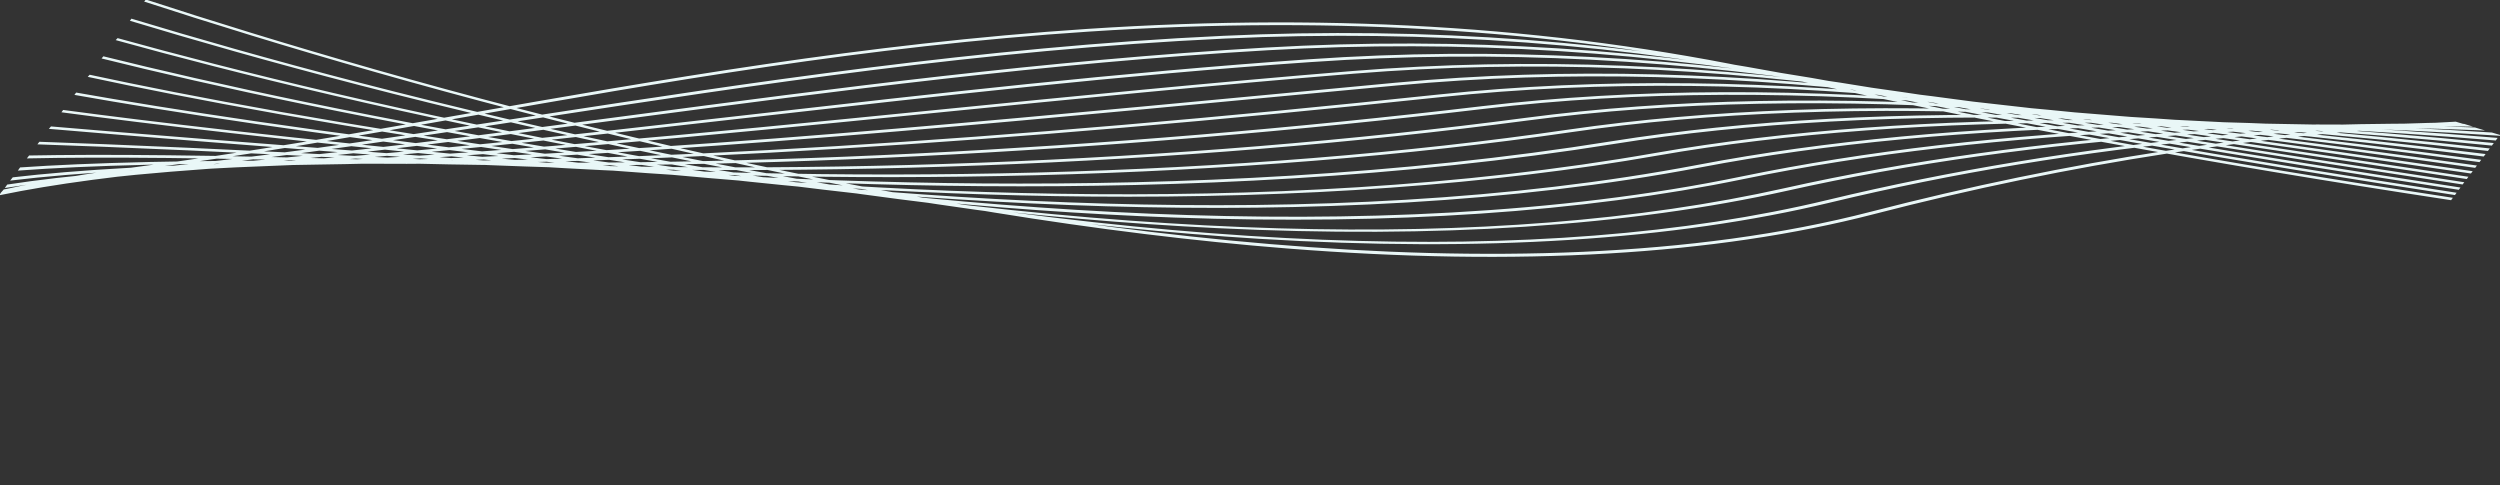 <?xml version="1.0" encoding="UTF-8"?> <svg xmlns="http://www.w3.org/2000/svg" viewBox="0 0 1440 279.568" fill="none"><rect x="0" y="0" width="1440" height="279.568" fill="#333333" stroke="none"/><path d="M0.698 111.738C29.866 105.754 69.518 100.157 123.398 95.723C198.009 89.588 278.388 78.889 363.578 67.588C481.403 51.96 603.08 35.815 730.097 28.453C841.955 22.008 954.182 29.106 1064.336 49.592C1179.018 70.967 1298.348 90.782 1416.04 108.789L1416.343 108.38C1298.522 90.32 1179.05 70.483 1064.25 49.086C953.849 28.536 841.367 21.42 729.258 27.893C602.123 35.277 480.37 51.422 362.652 67.028C277.527 78.351 197.147 89.006 122.559 95.141C69.744 99.447 30.555 104.99 1.505 110.834L0.698 111.738ZM0.698 111.738C26.82 106.098 60.358 100.771 103.368 96.229C168.259 89.351 237.295 78.749 310.344 67.502C436.219 48.193 566.174 28.281 705.234 21.726C822.833 16.226 938.138 24.836 1047.986 47.321C1166.231 71.506 1290.664 92.967 1413.821 111.814L1414.124 111.394C1290.847 92.548 1166.264 71.075 1047.9 46.815C937.708 24.277 822.112 15.602 704.362 21.145C565.227 27.603 429.331 48.515 309.526 66.942C236.336 78.146 167.345 88.77 102.518 95.658C60.434 100.103 27.391 105.345 1.495 110.802L0.698 111.738ZM83.887 0.662C155.312 23.922 264.095 56.792 387.796 85.379C516.103 114.967 635.112 134.234 741.517 142.629C874.581 153.134 988.187 146.449 1079.147 122.889C1192.404 93.541 1304.739 76.277 1416.159 71.097L1414.455 70.591C1303.361 75.822 1191.198 93.086 1077.962 122.383C872.386 175.682 589.174 131.403 387.849 84.927C264.213 56.383 155.515 23.577 84.177 0.307L83.887 0.662ZM75.642 11.684C145.602 32.877 253.967 62.96 383.243 89.383C506.965 114.666 622.099 130.682 725.414 137.064C853.388 144.889 963.959 137.882 1054.165 116.162C1124.308 99.21 1199.468 86.822 1277.414 79.341C1324.214 74.835 1370.893 72.223 1417.453 71.506L1415.63 70.957C1369.347 71.674 1322.932 74.282 1276.381 78.781C1198.435 86.316 1123.296 98.693 1053.014 115.624C888.853 155.168 663.451 146.181 383.135 88.931C253.977 62.54 145.711 32.5 75.9 11.329L75.642 11.684ZM67.581 22.845C133.107 41.013 235.142 66.598 363.406 90.007C484.837 112.18 598.389 125.946 701.036 130.908C827.536 137.064 937.89 129.756 1029.313 109.381C1099.274 93.678 1177.264 82.785 1260.979 76.919C1314.393 73.21 1367.736 71.703 1420.993 72.399L1419.144 71.839C1366.217 71.193 1313.203 72.711 1260.096 76.392C1176.305 82.226 1098.294 93.14 1028.183 108.843C861.461 146.191 637.781 139.679 363.266 89.588C235.184 66.199 133.301 40.669 67.893 22.522L67.581 22.845ZM59.401 33.382C120.579 48.591 216.413 69.88 343.333 90.363C461.976 109.521 574.052 121.091 676.324 124.805C801.349 129.218 911.715 121.813 1004.267 102.633C1075.142 88.006 1156.027 78.652 1244.566 74.767C1305.506 72.126 1366.468 72.04 1427.465 74.508L1425.51 73.927C1364.936 71.524 1304.362 71.635 1243.78 74.261C1155.026 78.06 1074.098 87.478 1003.287 102.138C791.532 145.932 527.297 119.628 343.053 89.889C216.446 69.439 120.815 48.171 59.724 32.995L59.401 33.382ZM51.49 43.963C108.535 56.222 198.31 73.335 323.292 90.825C502.929 116.001 762.43 137.269 979.393 95.927C1051.743 82.097 1135.448 74.239 1228.26 72.463C1300.297 71.107 1370.245 73.055 1437.675 77.554L1435.232 76.823C1365.636 72.288 1296.39 70.662 1227.506 71.947C1134.598 73.701 1050.818 81.569 978.414 95.378C761.719 136.719 502.423 115.441 323.056 90.352C198.364 72.905 108.75 55.834 51.823 43.597L51.49 43.963ZM43.751 54.306C96.727 63.702 180.841 76.844 303.348 91.331C415.5 104.624 524.531 111.781 627.233 112.718C749.126 113.794 859.212 105.894 954.434 89.146C1028.893 76.134 1115.451 69.73 1211.867 70.192C1289.361 70.569 1364.698 74.25 1437.319 80.407L1437.715 79.858C1361.541 73.4 1285.864 70.031 1211.114 69.676C1114.654 69.213 1027.924 75.574 953.454 88.619C730.527 127.732 476.645 111.394 302.928 90.772C180.874 76.328 96.996 63.229 44.085 53.865L43.751 54.306ZM36.281 64.294C85.491 70.892 164.159 80.31 283.339 91.848C420.172 105.087 686.108 121.457 929.538 82.43C1006.559 70.074 1096.013 65.209 1195.496 67.932C1277.629 70.182 1357.79 75.606 1435.086 83.334L1435.483 82.807C1354.197 74.713 1273.787 69.557 1194.775 67.383C1095.194 64.639 1005.526 69.536 928.408 81.86C685.247 120.908 419.536 104.462 282.843 91.321C164.224 79.836 85.781 70.451 36.604 63.864L36.281 64.294ZM29.167 73.809C74.932 77.727 148.498 83.722 263.341 92.332C484.685 108.929 718.429 102.88 904.611 75.682C984.656 63.961 1076.983 60.613 1179.071 65.629C1265.77 69.934 1350.75 77.124 1432.801 86.413L1433.184 85.907C1346.681 76.144 1261.56 69.181 1178.502 65.102C1076.251 60.054 983.816 63.455 903.62 75.133C717.589 102.342 484.093 108.423 262.933 91.794C148.767 83.184 75.384 77.264 29.576 73.346L29.167 73.809ZM22.526 82.678C65.213 84.109 133.968 86.983 243.376 92.817C449.91 103.774 681.781 95.088 879.672 68.933C963.185 57.901 1058.438 56.017 1162.744 63.347C1253.822 69.805 1343.564 78.814 1430.397 89.62L1430.78 89.114C1338.954 77.727 1249.14 68.922 1162.087 62.798C1057.684 55.458 962.301 57.341 878.65 68.395C680.93 94.528 449.199 103.225 242.718 92.278C134.259 86.509 65.708 83.614 22.913 82.172L22.526 82.678ZM16.509 90.718C56.516 89.878 120.718 90.104 223.442 93.312C409.527 99.092 639.687 87.747 854.767 62.195C942.088 51.809 1040.151 51.432 1146.319 61.055C1241.66 69.665 1336.22 80.601 1427.967 92.849L1428.271 92.44C1336.313 80.159 1241.476 69.181 1145.846 60.57C1039.505 50.883 941.291 51.303 853.819 61.646C638.728 87.177 408.741 98.532 222.743 92.741C121.02 89.588 57.108 89.286 17.015 90.061L16.509 90.718ZM11.3 97.692C49.047 94.915 108.793 92.946 203.39 93.775C365.269 95.195 575.968 82.323 829.807 55.447C921.294 45.76 1022.338 46.836 1129.906 58.783C1229.368 69.783 1328.771 82.527 1425.484 96.143L1425.801 95.723C1328.837 82.053 1229.142 69.278 1129.411 58.235C1021.692 46.32 920.53 45.211 828.827 54.92C575.086 81.763 364.429 94.743 202.669 93.236C109.256 92.418 49.757 94.313 11.838 96.928L11.3 97.692ZM6.995 103.386C42.782 99.081 98.051 95.432 183.436 94.291C345.464 92.042 541.214 73.583 730.527 55.673C755.283 53.337 780.156 51.012 804.869 48.698C900.962 39.743 1004.805 42.327 1113.513 56.469C1216.538 69.87 1320.629 84.4 1423.04 99.393L1423.357 98.984C1320.693 83.915 1216.344 69.385 1113.061 55.931C1004.246 41.778 900.155 39.151 803.921 48.139C779.167 50.442 754.346 52.767 729.655 55.146C540.321 72.98 344.667 91.514 182.595 93.699C97.395 94.862 42.675 98.51 7.597 102.622L6.995 103.386ZM3.852 107.605C37.218 102.353 87.503 97.509 163.405 94.765C276.699 90.632 403.854 77.985 538.437 64.531C617.352 56.663 698.883 48.515 779.941 41.928C880.964 33.716 987.671 37.86 1097.142 54.155C1203.956 70.085 1312.944 86.445 1420.636 102.59L1420.927 102.191C1313.04 86.004 1203.891 69.654 1096.852 53.693C987.186 37.343 880.286 33.242 779.048 41.412C698.033 48.01 616.438 56.157 537.512 64.014C402.971 77.425 275.88 90.104 162.652 94.151C87.891 96.864 37.917 101.61 4.433 106.776L3.852 107.605ZM1.699 110.404C33.203 104.548 78.43 99.092 143.365 95.238C232.494 89.964 330.299 78.781 433.862 66.974C537.877 55.135 645.455 42.811 755.034 35.255C861.181 27.839 970.772 33.469 1080.675 51.906C1191.181 70.451 1305.13 88.501 1418.232 105.722L1418.523 105.334C1305.249 88.113 1191.116 69.977 1080.439 51.4C970.223 32.866 860.46 27.258 754.077 34.642C644.648 42.273 537.016 54.554 433.022 66.436C329.449 78.276 231.751 89.448 142.546 94.7C78.764 98.489 33.924 103.827 2.442 109.575L1.699 110.404ZM1.592 110.533C23.785 105.614 50.693 100.932 83.273 96.713C141.394 89.179 202.54 78.416 267.206 67.017C381.22 46.933 499.076 26.117 627.071 17.711C773.278 8.089 905.483 17.012 1031.444 45.039C1144.952 70.257 1272.357 93.635 1411.602 114.773L1411.958 114.3C1283.205 94.786 1153.456 71.721 1031.573 44.587C905.268 16.441 772.73 7.486 626.253 17.152C498.3 25.622 380.294 46.384 266.226 66.479C201.646 77.877 140.534 88.651 82.466 96.164C50.683 100.286 24.345 104.839 2.399 109.629L1.592 110.533Z" stroke="#E9F7F7" stroke-miterlimit="10"></path></svg> 